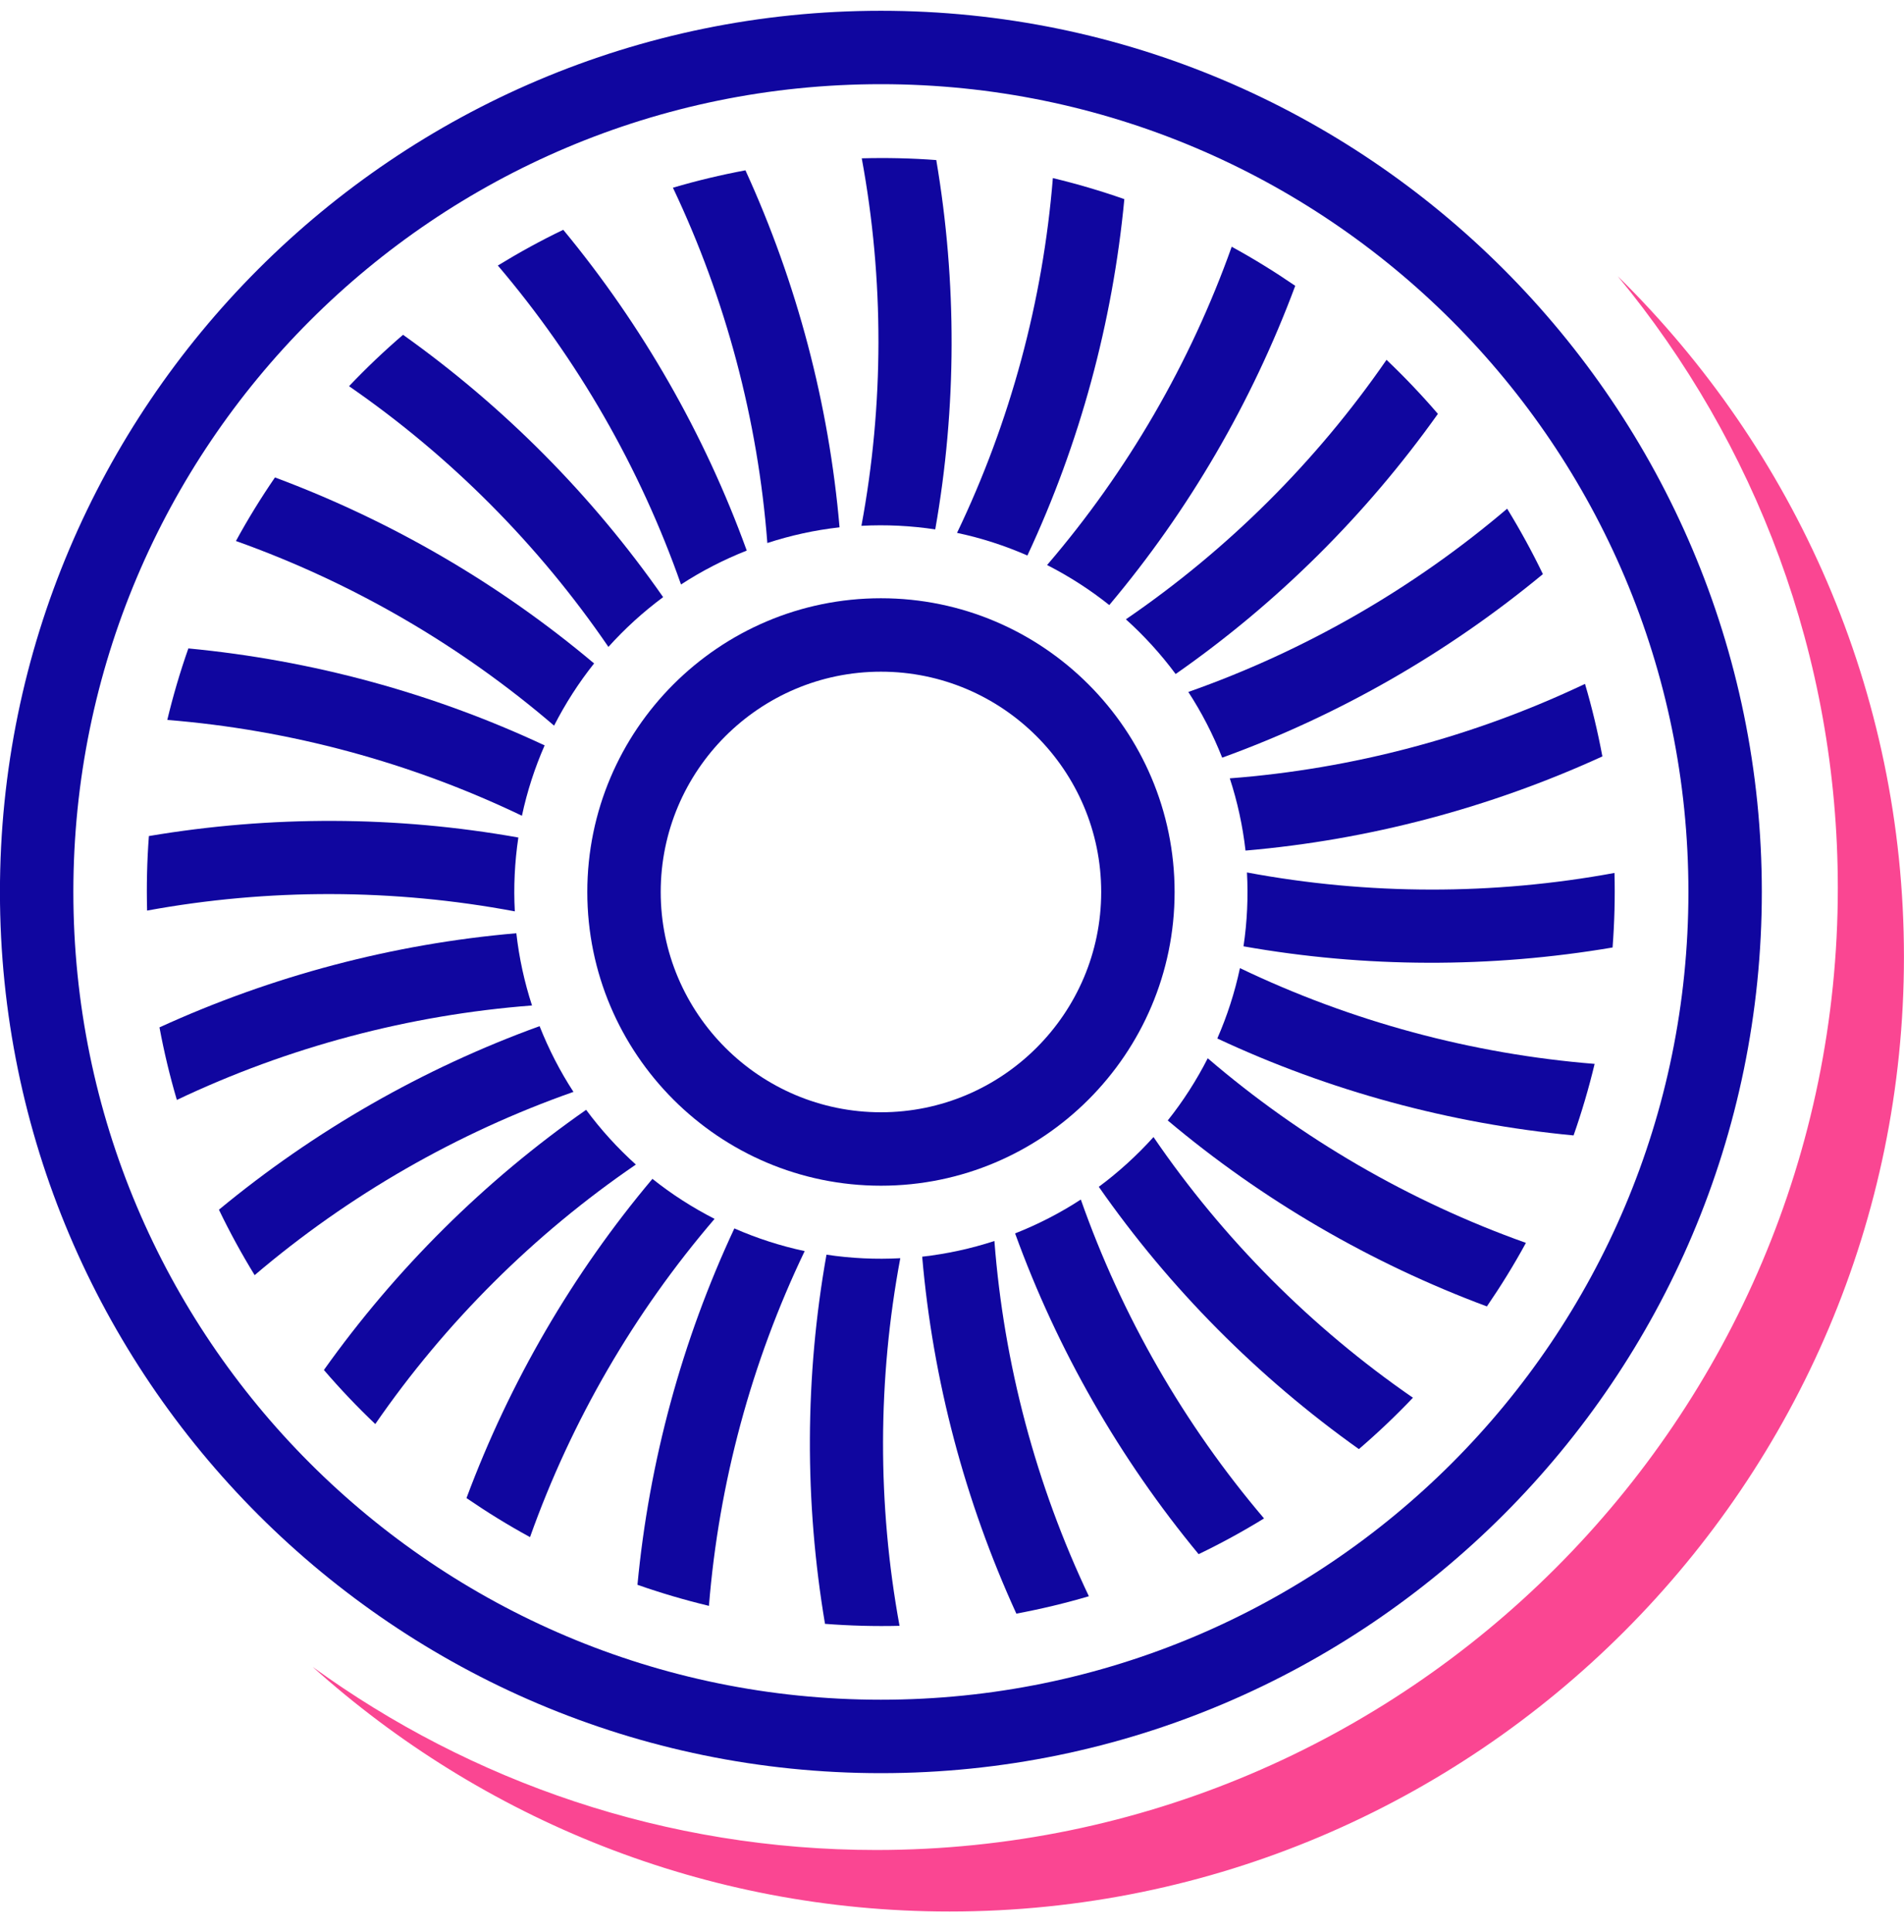 <svg width="70" height="71" viewBox="0 0 70 71" fill="none" xmlns="http://www.w3.org/2000/svg">
<path d="M59.477 10.152C64.529 16.268 67.567 24.104 67.567 32.638C67.567 52.133 51.706 67.994 32.211 67.994C24.476 67.994 17.319 65.491 11.492 61.262C17.708 66.847 25.917 70.255 34.911 70.255C54.258 70.255 69.998 54.515 69.998 35.168C69.998 25.38 65.963 16.522 59.477 10.152Z" fill="#FA4692"/>
<path d="M32.388 43.579C26.435 43.579 21.592 38.736 21.592 32.784C21.592 26.831 26.435 21.988 32.388 21.988C38.34 21.988 43.184 26.831 43.184 32.784C43.184 38.736 38.34 43.579 32.388 43.579ZM32.388 24.687C27.923 24.687 24.291 28.319 24.291 32.784C24.291 37.248 27.923 40.88 32.388 40.88C36.852 40.88 40.485 37.248 40.485 32.784C40.485 28.319 36.852 24.687 32.388 24.687Z" fill="#10069F"/>
<path d="M32.386 3.094C48.782 3.094 62.074 16.387 62.074 32.783C62.074 49.179 48.782 62.471 32.386 62.471C15.989 62.471 2.697 49.179 2.697 32.783C2.697 16.387 15.989 3.094 32.386 3.094ZM32.386 0.396C14.527 0.396 -0.002 14.924 -0.002 32.783C-0.002 50.641 14.527 65.17 32.386 65.17C50.244 65.17 64.773 50.641 64.773 32.783C64.773 14.924 50.244 0.396 32.386 0.396Z" fill="#10069F"/>
<path d="M30.866 19.381C30.476 14.848 29.298 10.397 27.406 6.26C26.501 6.429 25.611 6.642 24.74 6.899C26.684 10.994 27.865 15.438 28.211 19.958C29.062 19.68 29.95 19.484 30.866 19.381Z" fill="#10069F"/>
<path d="M27.454 20.236C25.903 15.954 23.61 11.956 20.708 8.446C19.881 8.843 19.08 9.283 18.303 9.759C21.242 13.213 23.534 17.202 25.037 21.482C25.794 20.988 26.603 20.572 27.454 20.236Z" fill="#10069F"/>
<path d="M22.368 23.776C22.976 23.101 23.649 22.489 24.38 21.947C21.775 18.213 18.527 14.945 14.818 12.305C14.124 12.901 13.462 13.531 12.832 14.194C16.564 16.77 19.809 20.031 22.368 23.776Z" fill="#10069F"/>
<path d="M21.842 24.384C18.359 21.453 14.376 19.137 10.109 17.548C9.593 18.3 9.113 19.079 8.674 19.884C12.948 21.406 16.928 23.715 20.371 26.67C20.786 25.858 21.277 25.092 21.842 24.384Z" fill="#10069F"/>
<path d="M20.023 27.396C15.901 25.466 11.455 24.262 6.925 23.832C6.623 24.689 6.365 25.566 6.15 26.46C10.667 26.824 15.104 28.023 19.189 29.982C19.38 29.083 19.662 28.219 20.023 27.396Z" fill="#10069F"/>
<path d="M18.983 34.3C14.45 34.69 10 35.869 5.863 37.76C6.032 38.666 6.245 39.555 6.502 40.426C10.596 38.482 15.04 37.301 19.559 36.955C19.282 36.103 19.086 35.216 18.983 34.3Z" fill="#10069F"/>
<path d="M19.838 37.715C15.556 39.266 11.558 41.559 8.049 44.461C8.446 45.287 8.885 46.089 9.362 46.866C12.815 43.927 16.804 41.635 21.083 40.131C20.59 39.374 20.174 38.565 19.838 37.715Z" fill="#10069F"/>
<path d="M19.057 30.782C14.573 29.983 9.964 29.97 5.474 30.728C5.405 31.642 5.384 32.556 5.408 33.467C9.869 32.649 14.469 32.659 18.927 33.496C18.878 32.594 18.922 31.686 19.057 30.782Z" fill="#10069F"/>
<path d="M23.377 42.802C22.702 42.194 22.09 41.521 21.549 40.79C17.815 43.395 14.548 46.643 11.908 50.352C12.504 51.046 13.134 51.709 13.797 52.339C16.373 48.606 19.633 45.361 23.377 42.802Z" fill="#10069F"/>
<path d="M23.986 43.327C21.054 46.81 18.739 50.794 17.15 55.06C17.903 55.576 18.681 56.056 19.486 56.495C21.007 52.222 23.317 48.241 26.271 44.798C25.459 44.383 24.693 43.892 23.986 43.327Z" fill="#10069F"/>
<path d="M26.998 45.149C25.07 49.271 23.865 53.717 23.436 58.247C24.293 58.548 25.17 58.806 26.064 59.021C26.428 54.505 27.625 50.068 29.584 45.982C28.685 45.791 27.821 45.509 26.998 45.149Z" fill="#10069F"/>
<path d="M33.904 46.188C34.295 50.72 35.474 55.17 37.366 59.307C38.271 59.138 39.16 58.925 40.032 58.668C38.087 54.574 36.906 50.13 36.559 45.611C35.708 45.889 34.82 46.084 33.904 46.188Z" fill="#10069F"/>
<path d="M30.385 46.114C29.588 50.593 29.575 55.196 30.331 59.682C31.249 59.753 32.163 59.777 33.071 59.755C32.254 55.297 32.263 50.699 33.099 46.244C32.204 46.292 31.296 46.251 30.385 46.114Z" fill="#10069F"/>
<path d="M37.32 45.332C38.872 49.614 41.165 53.612 44.067 57.121C44.894 56.724 45.696 56.284 46.472 55.808C43.533 52.354 41.241 48.365 39.736 44.087C38.98 44.58 38.171 44.996 37.32 45.332Z" fill="#10069F"/>
<path d="M42.408 41.791C41.8 42.466 41.127 43.078 40.397 43.62C43.002 47.354 46.25 50.621 49.959 53.26C50.653 52.664 51.316 52.034 51.946 51.372C48.213 48.796 44.967 45.535 42.408 41.791Z" fill="#10069F"/>
<path d="M42.932 41.181C46.415 44.113 50.399 46.428 54.665 48.016C55.181 47.263 55.662 46.485 56.1 45.68C51.826 44.159 47.845 41.849 44.402 38.895C43.987 39.708 43.496 40.474 42.932 41.181Z" fill="#10069F"/>
<path d="M44.754 38.168C48.876 40.097 53.321 41.301 57.852 41.731C58.153 40.873 58.411 39.996 58.626 39.102C54.109 38.739 49.672 37.54 45.586 35.582C45.396 36.48 45.114 37.345 44.754 38.168Z" fill="#10069F"/>
<path d="M45.791 31.262C50.323 30.872 54.774 29.693 58.911 27.801C58.742 26.896 58.529 26.006 58.272 25.135C54.177 27.08 49.733 28.261 45.213 28.607C45.491 29.459 45.687 30.346 45.791 31.262Z" fill="#10069F"/>
<path d="M45.717 34.781C50.197 35.574 54.801 35.584 59.286 34.824C59.356 33.906 59.38 32.992 59.356 32.084C54.899 32.905 50.3 32.899 45.844 32.066C45.893 32.961 45.853 33.869 45.717 34.781Z" fill="#10069F"/>
<path d="M44.933 27.847C49.215 26.296 53.214 24.003 56.724 21.101C56.326 20.274 55.886 19.473 55.41 18.696C51.956 21.636 47.966 23.927 43.688 25.432C44.181 26.188 44.597 26.997 44.933 27.847Z" fill="#10069F"/>
<path d="M41.393 22.762C42.068 23.37 42.68 24.042 43.222 24.773C46.956 22.169 50.224 18.92 52.864 15.211C52.268 14.517 51.637 13.854 50.975 13.225C48.398 16.958 45.137 20.203 41.393 22.762Z" fill="#10069F"/>
<path d="M40.782 22.238C43.715 18.755 46.03 14.771 47.619 10.505C46.866 9.989 46.088 9.508 45.283 9.069C43.761 13.344 41.451 17.324 38.496 20.767C39.309 21.182 40.075 21.674 40.782 22.238Z" fill="#10069F"/>
<path d="M37.772 20.417C39.701 16.295 40.906 11.85 41.336 7.319C40.479 7.018 39.602 6.76 38.708 6.545C38.343 11.062 37.145 15.499 35.185 19.585C36.084 19.775 36.949 20.057 37.772 20.417Z" fill="#10069F"/>
<path d="M34.384 19.457C35.176 14.975 35.184 10.37 34.422 5.883C33.516 5.815 32.602 5.794 31.682 5.819C32.505 10.275 32.5 14.871 31.67 19.326C32.587 19.276 33.495 19.324 34.384 19.457Z" fill="#10069F"/>
</svg>
